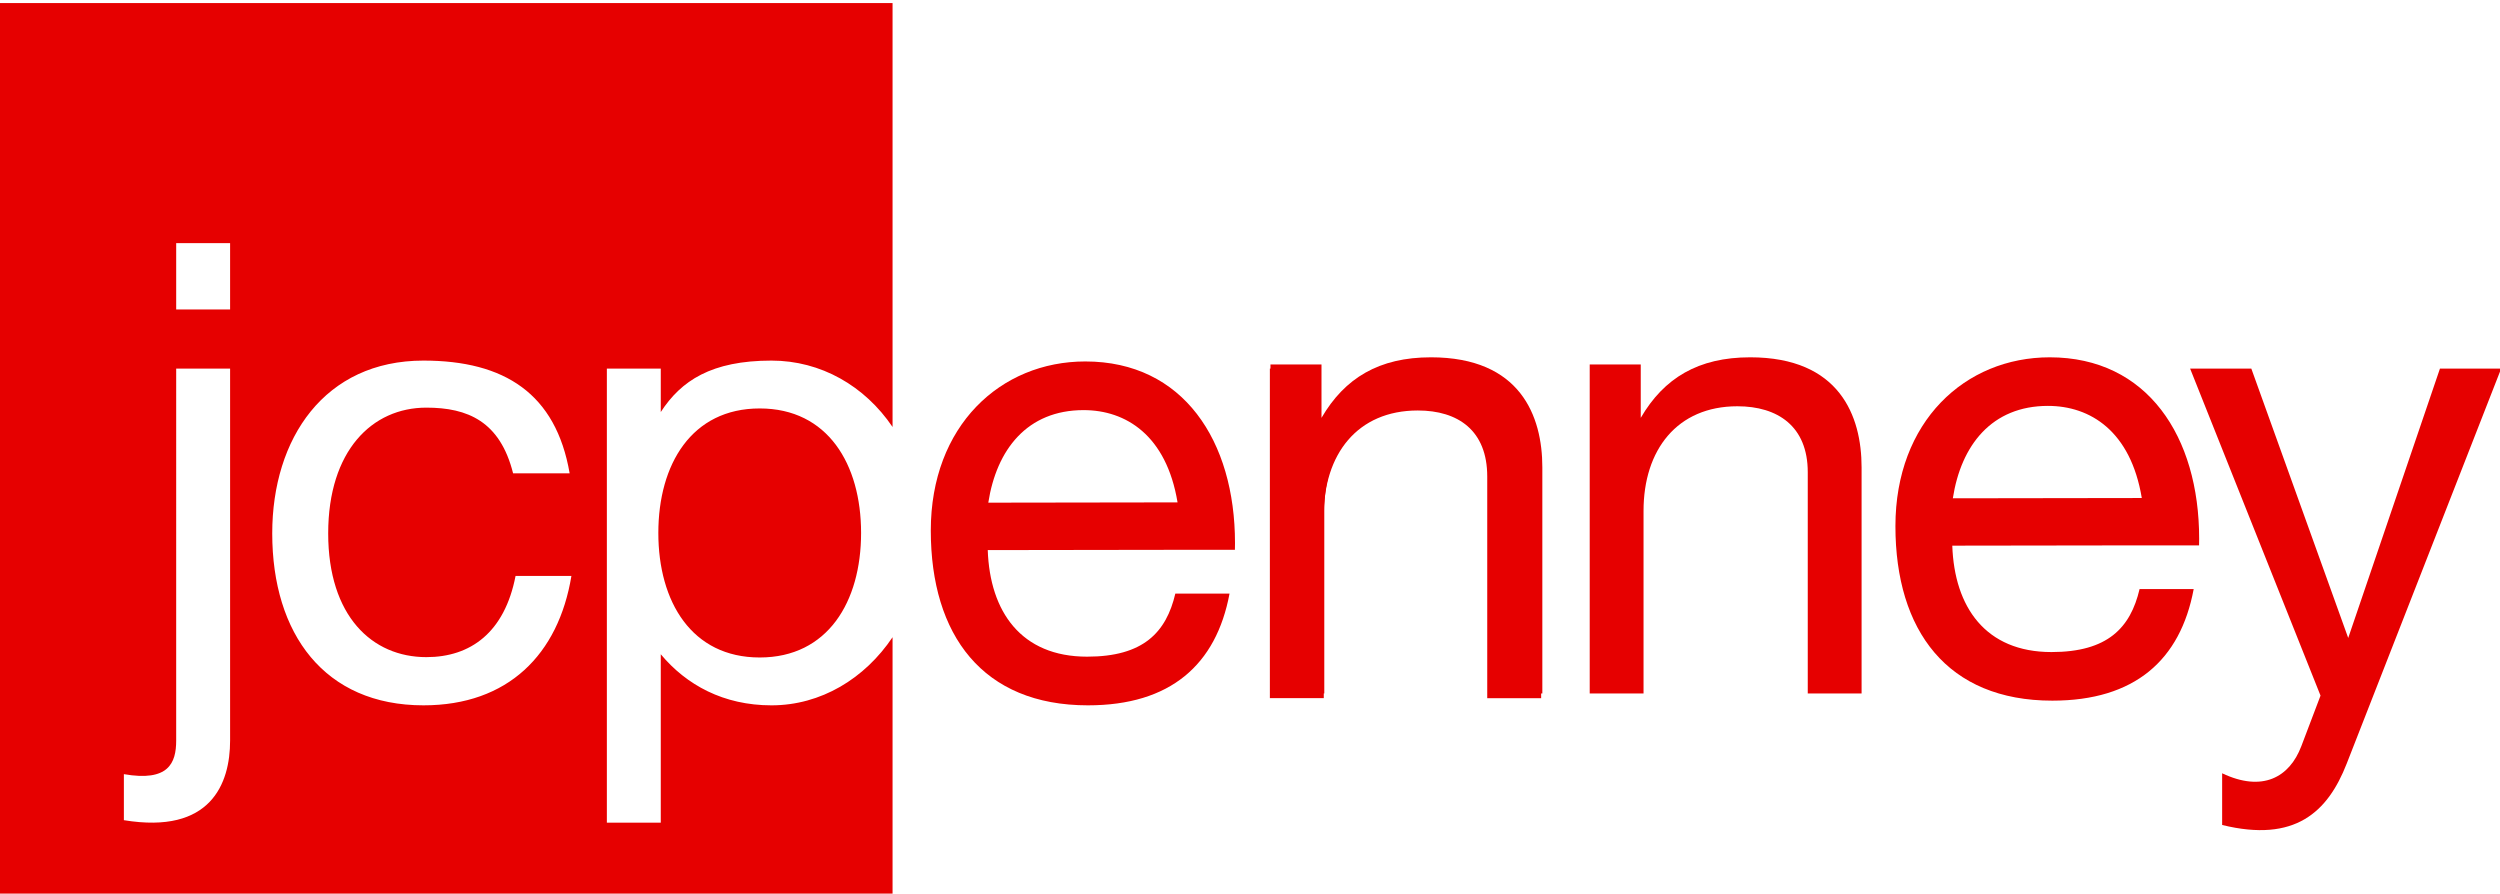 <?xml version="1.0" encoding="UTF-8" standalone="no"?>
<!-- Created with Inkscape (http://www.inkscape.org/) -->

<svg
   xmlns:dc="http://purl.org/dc/elements/1.1/"
   xmlns:cc="http://creativecommons.org/ns#"
   xmlns:rdf="http://www.w3.org/1999/02/22-rdf-syntax-ns#"
   xmlns:svg="http://www.w3.org/2000/svg"
   xmlns="http://www.w3.org/2000/svg"
   xmlns:sodipodi="http://sodipodi.sourceforge.net/DTD/sodipodi-0.dtd"
   xmlns:inkscape="http://www.inkscape.org/namespaces/inkscape"
   width="1000"
   height="357.435"
   viewBox="0 0 264.583 94.571"
   version="1.1"
   id="svg8"
   inkscape:version="0.92.2 (5c3e80d, 2017-08-06)"
   sodipodi:docname="JCPenney logo 2011.svg">
  <defs
     id="defs2" />
  <sodipodi:namedview
     id="base"
     pagecolor="#ffffff"
     bordercolor="#666666"
     borderopacity="1.0"
     inkscape:pageopacity="0.0"
     inkscape:pageshadow="2"
     inkscape:zoom="0.7"
     inkscape:cx="501.85576"
     inkscape:cy="112.40672"
     inkscape:document-units="mm"
     inkscape:current-layer="layer1"
     showgrid="false"
     showguides="true"
     inkscape:guide-bbox="true"
     inkscape:object-paths="false"
     inkscape:snap-smooth-nodes="false"
     inkscape:window-width="1366"
     inkscape:window-height="705"
     inkscape:window-x="-8"
     inkscape:window-y="-8"
     inkscape:window-maximized="1"
     units="px"
     fit-margin-top="0"
     fit-margin-left="0"
     fit-margin-right="0"
     fit-margin-bottom="0" />
  <g
     inkscape:label="Layer 1"
     inkscape:groupmode="layer"
     id="layer1"
     transform="translate(192.522,-274.206)">
    <g
       id="g971"
       transform="matrix(0.907,0,0,0.907,-17.867,34.224)"
       style="stroke-width:1.102">
      <path
         id="rect828"
         transform="scale(0.265)"
         d="m -727.643,999.805 v 394 h 394 v -114.781 c -12.23,18.224 -31.557,29.996 -53.316,29.996 -21.076,-4e-4 -37.454,-8.951 -48.744,-22.494 v 74.154 h -23.738 v -199.922 h 23.738 v 19.115 c 8.944,-13.79 22.304,-22.65 48.744,-22.65 21.759,-3e-4 41.086,11.155 53.316,29.234 V 999.805 Z m 78.568,105.697 h 23.74 v 29.207 h -23.74 z m 108.896,51.721 c 35.696,0 58.311,14.57 64.352,49.648 h -24.902 c -5.729,-22.881 -19.98,-28.934 -38.199,-28.934 -23.867,0 -43.215,18.937 -43.215,55.371 0,36.434 19.348,54.49 43.215,54.49 19.502,0 34.463,-10.883 39.285,-35.75 h 24.592 c -5.697,34.582 -27.915,56.971 -65.127,56.971 -43.572,0 -66.607,-31.396 -66.607,-75.709 0,-41.813 23.036,-76.088 66.607,-76.088 z m -108.896,3.535 h 23.74 v 163.793 c 0,18.91 -8.454,41.366 -46.773,35.039 v -20.266 c 19.645,3.427 23.033,-4.87 23.033,-14.773 z m 256.938,17.537 c -29.955,0 -44.637,24.547 -44.637,54.826 0,30.28 14.681,54.826 44.637,54.826 29.955,0 44.637,-24.547 44.637,-54.826 0,-30.28 -14.681,-54.826 -44.637,-54.826 z"
         style="opacity:1;fill:#e60000;fill-opacity:1;stroke:none;stroke-width:6.52;stroke-linecap:square;stroke-linejoin:miter;stroke-miterlimit:4;stroke-dasharray:none;stroke-opacity:1"
         inkscape:connector-curvature="0" />
      <path
         style="opacity:1;fill:#e60000;fill-opacity:1;stroke:none;stroke-width:1.725;stroke-linecap:square;stroke-linejoin:miter;stroke-miterlimit:4;stroke-dasharray:none;stroke-opacity:1"
         d="m -25.608,306.282 c -6.026,0 -10.047,2.409 -12.757,7.064 v -6.229 h -5.955 v 38.392 h 6.281 v -21.309 c 0,-7.105 3.908,-12.206 10.952,-12.206 4.694,0 8.21,2.326 8.21,7.69 v 25.825 h 6.281 v -26.392 c 0,-5.967 -2.542,-12.836 -13.011,-12.836 z"
         id="path926"
         inkscape:connector-curvature="0"
         sodipodi:nodetypes="scccccsssccss" />
      <path
         id="rect844"
         transform="scale(0.265)"
         d="m -96.785,1157.602 c -22.776,0 -37.974,9.105 -48.215,26.697 v -23.541 h -22.506 v 145.106 h 23.738 v -80.537 c 0,-26.854 14.771,-46.133 41.393,-46.133 17.741,0 30.582,8.793 30.582,29.064 v 97.606 h 23.738 v -99.748 c 0,-22.554 -9.159,-48.514 -48.73,-48.514 z"
         style="opacity:1;fill:#e60000;fill-opacity:1;stroke:none;stroke-width:6.52;stroke-linecap:square;stroke-linejoin:miter;stroke-miterlimit:4;stroke-dasharray:none;stroke-opacity:1"
         inkscape:connector-curvature="0" />
      <path
         transform="scale(0.265)"
         sodipodi:nodetypes="sssccsccccscsscss"
         inkscape:connector-curvature="0"
         id="path893"
         d="m -248.75,1157.602 c -37.377,5e-4 -68.057,28.348 -68.057,74.446 -3e-5,46.098 22.883,76.972 69.189,76.972 36.304,0 56.492,-17.846 62.353,-49.209 h -23.864 c -4.019,17.105 -14.096,27.779 -38.865,27.779 -29.07,0 -42.806,-19.832 -43.734,-46.926 l 84.841,-0.126 h 17.049 6.941 c 0.019,-0.975 0.039,-1.948 0.039,-2.941 0,-45.032 -22.801,-79.993 -65.893,-79.994 z m -0.758,21.428 c 18.609,0 36.449,11.082 41.352,40.627 l -83.332,0.126 c 3.626,-23.369 17.105,-40.753 41.98,-40.753 z"
         style="opacity:1;fill:#e60000;fill-opacity:1;stroke:none;stroke-width:26.167;stroke-linecap:square;stroke-linejoin:miter;stroke-miterlimit:4;stroke-dasharray:none;stroke-opacity:0.449" />
      <path
         sodipodi:nodetypes="scccccsssccss"
         inkscape:connector-curvature="0"
         id="path920"
         d="m 11.644,306.282 c -6.026,0 -10.047,2.409 -12.757,7.064 v -6.229 H -7.068 v 38.392 h 6.281 v -21.309 c 0,-7.105 3.908,-12.206 10.952,-12.206 4.694,0 8.21,2.326 8.21,7.69 v 25.825 h 6.281 v -26.392 c 0,-5.967 -2.542,-12.836 -13.011,-12.836 z"
         style="opacity:1;fill:#e60000;fill-opacity:1;stroke:none;stroke-width:1.725;stroke-linecap:square;stroke-linejoin:miter;stroke-miterlimit:4;stroke-dasharray:none;stroke-opacity:1" />
      <path
         sodipodi:nodetypes="ccsccsccccc"
         inkscape:connector-curvature="0"
         id="rect928"
         transform="scale(0.265)"
         d="m 237.701,1160.758 57.418,143.984 -8.467,22.301 c -5.192,13.675 -17.106,20.328 -34.853,11.892 v 22.767 c 32.094,7.877 46.502,-5.681 54.832,-26.983 l 68.023,-173.961 h -26.953 l -40.389,118.594 -42.658,-118.594 z"
         style="opacity:1;fill:#e60000;fill-opacity:1;stroke:none;stroke-width:6.52;stroke-linecap:square;stroke-linejoin:miter;stroke-miterlimit:4;stroke-dasharray:none;stroke-opacity:1" />
      <path
         style="opacity:1;fill:#e60000;fill-opacity:1;stroke:none;stroke-width:6.923;stroke-linecap:square;stroke-linejoin:miter;stroke-miterlimit:4;stroke-dasharray:none;stroke-opacity:0.449"
         d="m 46.611,306.282 c -9.889,1.3e-4 -18.007,7.5 -18.007,19.697 -8e-6,12.197 6.054,20.365 18.306,20.365 9.605,0 14.947,-4.722 16.497,-13.02 h -6.314 c -1.063,4.526 -3.729,7.35 -10.283,7.35 -7.692,0 -11.326,-5.247 -11.571,-12.416 l 22.448,-0.033 h 4.511 1.837 c 0.005,-0.258 0.01,-0.515 0.01,-0.778 0,-11.915 -6.033,-21.165 -17.434,-21.165 z m -0.201,5.669 c 4.924,0 9.644,2.932 10.941,10.749 l -22.048,0.033 c 0.959,-6.183 4.526,-10.783 11.107,-10.783 z"
         id="path934"
         inkscape:connector-curvature="0"
         sodipodi:nodetypes="sssccsccccscsscss" />
    </g>
  </g>
</svg>
